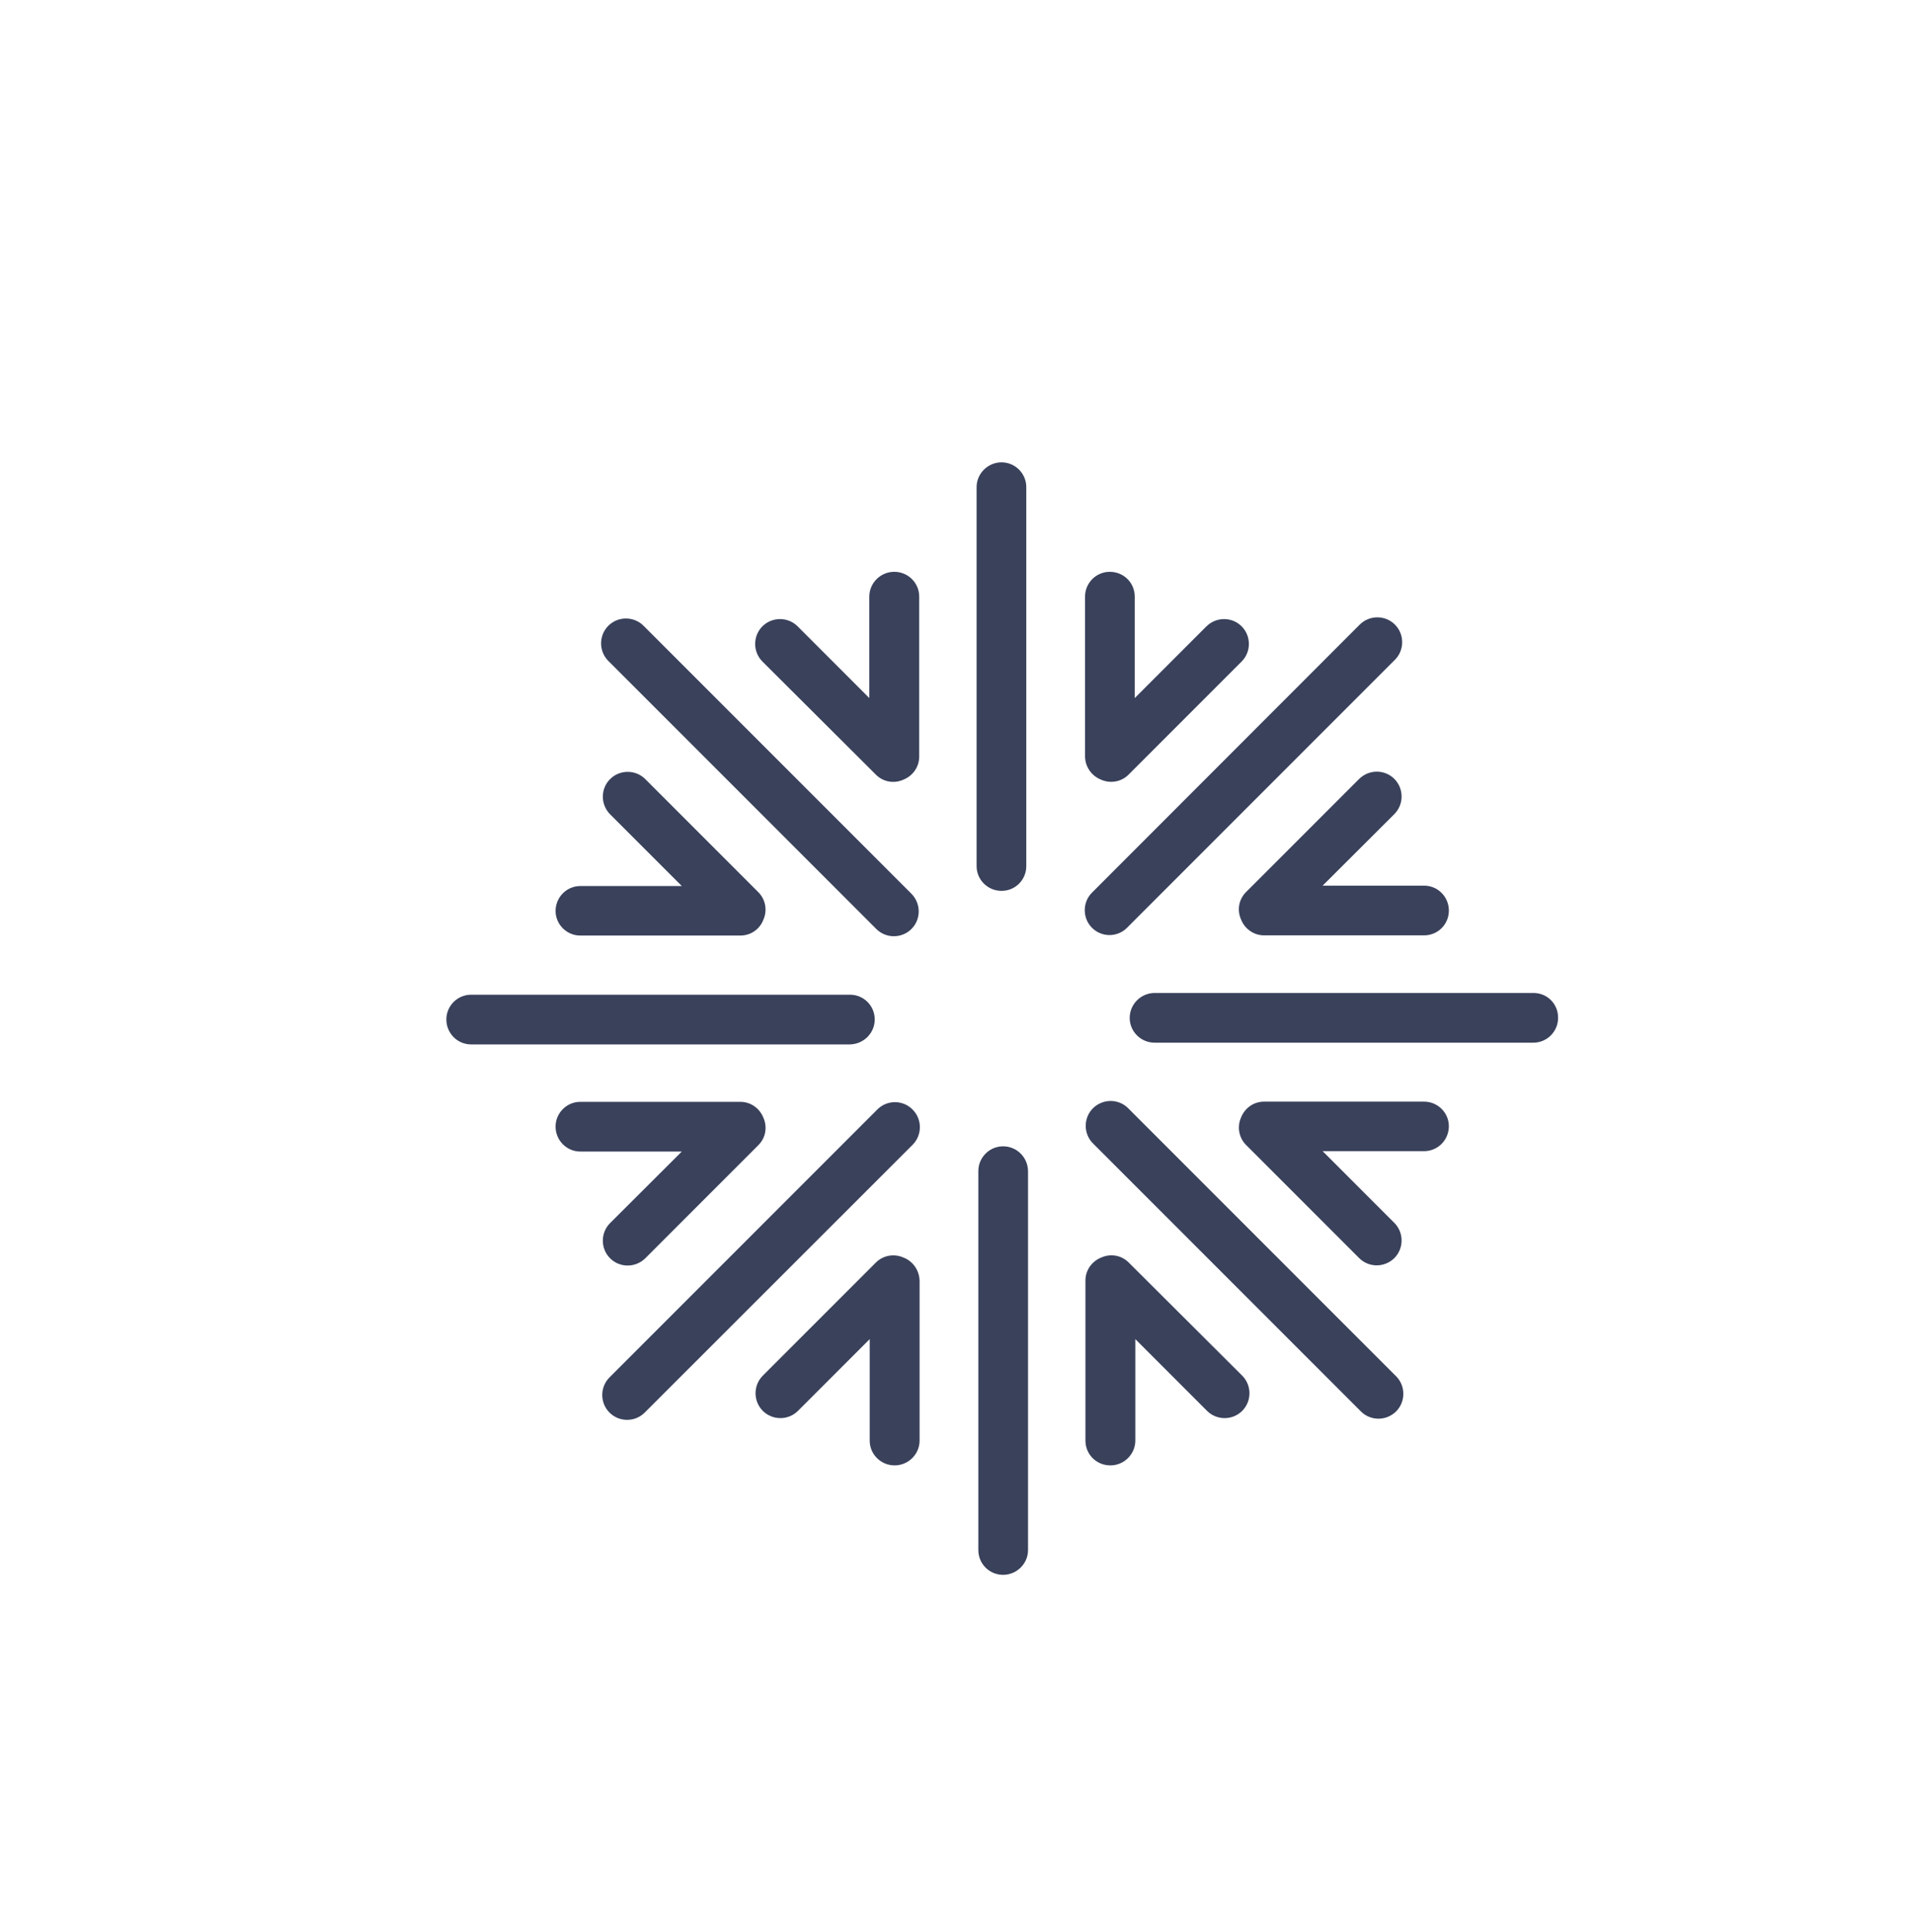 <?xml version="1.0" encoding="utf-8"?>
<!-- Generator: Adobe Illustrator 25.2.1, SVG Export Plug-In . SVG Version: 6.00 Build 0)  -->
<svg version="1.1" id="Layer_1" xmlns="http://www.w3.org/2000/svg" xmlns:xlink="http://www.w3.org/1999/xlink" x="0px" y="0px"
	 viewBox="0 0 98.96 99.91" style="enable-background:new 0 0 98.96 99.91;" xml:space="preserve">
<style type="text/css">
	.st0{fill:#39415B;}
	
		.st1{clip-path:url(#SVGID_2_);fill:none;stroke:#4699B4;stroke-width:2;stroke-linecap:round;stroke-linejoin:round;stroke-miterlimit:10;stroke-dasharray:0,5.978;}
	
		.st2{clip-path:url(#SVGID_2_);fill:none;stroke:#4699B4;stroke-width:2;stroke-linecap:round;stroke-linejoin:round;stroke-miterlimit:10;stroke-dasharray:0,5.911;}
	
		.st3{clip-path:url(#SVGID_2_);fill:none;stroke:#4699B4;stroke-width:2;stroke-linecap:round;stroke-linejoin:round;stroke-miterlimit:10;stroke-dasharray:0,6.036;}
	
		.st4{clip-path:url(#SVGID_2_);fill:none;stroke:#4699B4;stroke-width:2;stroke-linecap:round;stroke-linejoin:round;stroke-miterlimit:10;stroke-dasharray:0,5.924;}
	
		.st5{clip-path:url(#SVGID_2_);fill:none;stroke:#4699B4;stroke-width:2;stroke-linecap:round;stroke-linejoin:round;stroke-miterlimit:10;}
	.st6{fill:#FFFFFF;}
	.st7{fill:#89C1D9;}
	.st8{fill:#C7ABB5;}
	.st9{fill:#77BCD4;}
	.st10{fill:#D1D4D3;}
	.st11{fill:#F8F9F9;}
	.st12{fill:#E6E7E7;}
	.st13{fill:#F2F2F2;}
	.st14{fill:#D1D4D6;}
	.st15{fill:#38405C;}
	.st16{fill:#BDBFBF;}
	.st17{fill:#DECCD1;}
	.st18{opacity:0.93;}
	.st19{fill:#A5A6B0;}
	.st20{fill:#B8E2E9;}
	.st21{fill:#FDFDFA;}
	.st22{fill:#F5ECE8;}
	.st23{fill:#F2F6F7;}
	.st24{fill:#E3E5E6;}
	.st25{fill:#DBDBDE;}
	.st26{fill:#74B7D0;}
	.st27{fill:none;stroke:#38405C;stroke-width:1.115;stroke-linecap:round;stroke-linejoin:round;}
	.st28{fill:none;stroke:#38405C;stroke-width:1.115;stroke-linecap:round;stroke-linejoin:round;stroke-miterlimit:10;}
	.st29{fill:#E6E5E5;}
	.st30{fill:none;stroke:#38405C;stroke-width:1.115;stroke-linejoin:round;stroke-miterlimit:10;}
	.st31{fill:none;stroke:#38405C;stroke-width:1.074;stroke-linecap:round;stroke-linejoin:round;}
	.st32{fill:none;stroke:#38405C;stroke-width:1.074;stroke-linecap:round;stroke-linejoin:round;stroke-miterlimit:10;}
	.st33{fill:none;stroke:#38405C;stroke-width:1.074;stroke-linejoin:round;stroke-miterlimit:10;}
	.st34{clip-path:url(#SVGID_4_);}
	.st35{clip-path:url(#SVGID_6_);}
	.st36{clip-path:url(#SVGID_8_);fill-rule:evenodd;clip-rule:evenodd;fill:#240167;}
	.st37{clip-path:url(#SVGID_8_);fill-rule:evenodd;clip-rule:evenodd;fill:#FF3301;}
	.st38{clip-path:url(#SVGID_8_);fill-rule:evenodd;clip-rule:evenodd;fill:#B3B3B3;}
	.st39{clip-path:url(#SVGID_10_);fill:url(#SVGID_11_);}
	.st40{clip-path:url(#SVGID_13_);fill-rule:evenodd;clip-rule:evenodd;fill:#55067B;}
	.st41{clip-path:url(#SVGID_13_);fill-rule:evenodd;clip-rule:evenodd;fill:#B3B3B3;}
	.st42{clip-path:url(#SVGID_13_);fill:#111683;}
	.st43{clip-path:url(#SVGID_13_);fill:#FFFFFF;}
	.st44{clip-path:url(#SVGID_13_);fill:#463D40;}
	.st45{clip-path:url(#SVGID_13_);fill:#2D7A23;}
	.st46{clip-path:url(#SVGID_13_);fill:#F9D518;}
	.st47{clip-path:url(#SVGID_15_);}
	.st48{clip-path:url(#SVGID_19_);fill:#FFFFFF;}
	.st49{clip-path:url(#SVGID_19_);fill:#89BB1A;}
	.st50{clip-path:url(#SVGID_21_);}
	.st51{clip-path:url(#SVGID_25_);}
	.st52{clip-path:url(#SVGID_29_);fill:#FFFFFF;}
	.st53{clip-path:url(#SVGID_29_);fill:#595151;}
	.st54{clip-path:url(#SVGID_29_);fill:#463D40;}
	.st55{clip-path:url(#SVGID_29_);}
	.st56{clip-path:url(#SVGID_29_);fill:#CCECF4;}
	.st57{clip-path:url(#SVGID_29_);fill-rule:evenodd;clip-rule:evenodd;}
	.st58{clip-path:url(#SVGID_29_);fill-rule:evenodd;clip-rule:evenodd;fill:#FFFFFF;}
	.st59{clip-path:url(#SVGID_29_);fill:#CCCC66;}
	.st60{clip-path:url(#SVGID_29_);fill-rule:evenodd;clip-rule:evenodd;fill:#CCCC66;}
	.st61{clip-path:url(#SVGID_29_);fill:#FB871C;}
	.st62{clip-path:url(#SVGID_29_);fill:#091449;}
	.st63{clip-path:url(#SVGID_29_);fill:#54AE2D;}
	.st64{clip-path:url(#SVGID_29_);fill:#113531;}
	.st65{clip-path:url(#SVGID_31_);fill:url(#SVGID_32_);}
	.st66{clip-path:url(#SVGID_34_);fill:#FFFFFF;}
	.st67{clip-path:url(#SVGID_34_);fill:#113531;}
	.st68{clip-path:url(#SVGID_36_);}
	.st69{clip-path:url(#SVGID_40_);}
	.st70{clip-path:url(#SVGID_44_);}
	.st71{clip-path:url(#SVGID_48_);}
	.st72{clip-path:url(#SVGID_52_);}
	.st73{clip-path:url(#SVGID_56_);}
	.st74{clip-path:url(#SVGID_60_);}
	.st75{clip-path:url(#SVGID_64_);}
	.st76{clip-path:url(#SVGID_68_);}
	.st77{clip-path:url(#SVGID_72_);}
	.st78{clip-path:url(#SVGID_76_);}
	.st79{clip-path:url(#SVGID_80_);}
	.st80{clip-path:url(#SVGID_84_);}
	.st81{clip-path:url(#SVGID_88_);}
	.st82{clip-path:url(#SVGID_92_);}
	.st83{clip-path:url(#SVGID_96_);}
	.st84{clip-path:url(#SVGID_100_);}
	.st85{clip-path:url(#SVGID_104_);}
	.st86{clip-path:url(#SVGID_108_);}
	.st87{clip-path:url(#SVGID_112_);}
	.st88{clip-path:url(#SVGID_116_);}
	.st89{clip-path:url(#SVGID_120_);}
	.st90{clip-path:url(#SVGID_124_);}
	.st91{clip-path:url(#SVGID_128_);}
	.st92{clip-path:url(#SVGID_132_);}
	.st93{clip-path:url(#SVGID_136_);}
	.st94{clip-path:url(#SVGID_140_);}
	.st95{clip-path:url(#SVGID_144_);}
	.st96{clip-path:url(#SVGID_148_);}
	.st97{clip-path:url(#SVGID_152_);}
	.st98{clip-path:url(#SVGID_156_);}
	.st99{clip-path:url(#SVGID_160_);}
	.st100{clip-path:url(#SVGID_164_);}
	.st101{clip-path:url(#SVGID_168_);}
	.st102{clip-path:url(#SVGID_172_);}
	.st103{clip-path:url(#SVGID_176_);}
	.st104{clip-path:url(#SVGID_180_);}
	.st105{clip-path:url(#SVGID_184_);}
	.st106{clip-path:url(#SVGID_188_);}
	.st107{clip-path:url(#SVGID_192_);}
	.st108{clip-path:url(#SVGID_196_);}
	.st109{clip-path:url(#SVGID_200_);}
	.st110{clip-path:url(#SVGID_204_);fill:#027D5D;}
	.st111{clip-path:url(#SVGID_204_);fill:#7D5B2B;}
	.st112{clip-path:url(#SVGID_204_);fill:#51654F;}
	.st113{clip-path:url(#SVGID_204_);fill:#25A28C;}
	.st114{clip-path:url(#SVGID_204_);fill:#FC1621;}
	.st115{clip-path:url(#SVGID_204_);fill:#21222E;}
	.st116{clip-path:url(#SVGID_204_);fill:#A2121A;}
	.st117{clip-path:url(#SVGID_204_);fill:#8A4E2D;}
	.st118{clip-path:url(#SVGID_204_);fill:#4D4D4D;}
	.st119{clip-path:url(#SVGID_204_);fill:#666666;}
	.st120{clip-path:url(#SVGID_204_);fill:#494141;}
	.st121{clip-path:url(#SVGID_204_);fill:#267F27;}
	.st122{clip-path:url(#SVGID_206_);}
	.st123{clip-path:url(#SVGID_218_);fill:#FFFFFF;}
	.st124{clip-path:url(#SVGID_218_);fill-rule:evenodd;clip-rule:evenodd;fill:#0D0554;}
	.st125{clip-path:url(#SVGID_218_);fill:#FF5300;}
	.st126{clip-path:url(#SVGID_218_);fill:#0D0554;}
	.st127{clip-path:url(#SVGID_218_);fill:#1C6425;}
	.st128{clip-path:url(#SVGID_218_);fill:#0D0158;}
	.st129{clip-path:url(#SVGID_218_);fill:#74A2CC;}
	.st130{clip-path:url(#SVGID_218_);fill-rule:evenodd;clip-rule:evenodd;fill:#1C6425;}
	.st131{clip-path:url(#SVGID_218_);fill:#274976;}
	.st132{clip-path:url(#SVGID_218_);fill:#68B0C6;}
	.st133{clip-path:url(#SVGID_218_);fill:#88C628;}
	.st134{clip-path:url(#SVGID_218_);fill:#443B3A;}
	.st135{clip-path:url(#SVGID_218_);fill:#125027;}
	.st136{clip-path:url(#SVGID_220_);fill:url(#SVGID_221_);}
	.st137{clip-path:url(#SVGID_223_);fill:url(#SVGID_224_);}
	.st138{clip-path:url(#SVGID_226_);fill:url(#SVGID_227_);}
	.st139{clip-path:url(#SVGID_229_);fill:url(#SVGID_230_);}
	.st140{clip-path:url(#SVGID_232_);fill:url(#SVGID_233_);}
	.st141{clip-path:url(#SVGID_235_);fill:url(#SVGID_236_);}
	.st142{clip-path:url(#SVGID_238_);fill:url(#SVGID_239_);}
	.st143{clip-path:url(#SVGID_241_);fill:url(#SVGID_242_);}
	.st144{clip-path:url(#SVGID_244_);fill:url(#SVGID_245_);}
	.st145{clip-path:url(#SVGID_247_);fill:#125027;}
	.st146{clip-path:url(#SVGID_249_);fill:url(#SVGID_250_);}
	.st147{clip-path:url(#SVGID_252_);fill:#125027;}
	.st148{clip-path:url(#SVGID_252_);fill:#026E43;}
	.st149{clip-path:url(#SVGID_252_);fill:#99803F;}
	.st150{clip-path:url(#SVGID_252_);fill-rule:evenodd;clip-rule:evenodd;fill:#338E6F;}
	.st151{clip-path:url(#SVGID_252_);fill-rule:evenodd;clip-rule:evenodd;fill:#7F7F7F;}
	.st152{clip-path:url(#SVGID_252_);fill-rule:evenodd;clip-rule:evenodd;fill:#29785B;}
	.st153{clip-path:url(#SVGID_252_);fill-rule:evenodd;clip-rule:evenodd;fill:#28775F;}
	.st154{clip-path:url(#SVGID_252_);fill-rule:evenodd;clip-rule:evenodd;fill:#277563;}
	.st155{clip-path:url(#SVGID_252_);fill-rule:evenodd;clip-rule:evenodd;fill:#30886F;}
	.st156{clip-path:url(#SVGID_252_);fill-rule:evenodd;clip-rule:evenodd;fill:#308E70;}
	.st157{clip-path:url(#SVGID_252_);fill-rule:evenodd;clip-rule:evenodd;fill:#32956F;}
	.st158{clip-path:url(#SVGID_252_);fill-rule:evenodd;clip-rule:evenodd;fill:#40AD8B;}
	.st159{clip-path:url(#SVGID_252_);fill-rule:evenodd;clip-rule:evenodd;fill:#40AE8A;}
	.st160{clip-path:url(#SVGID_252_);fill-rule:evenodd;clip-rule:evenodd;fill:#318D6D;}
	.st161{clip-path:url(#SVGID_252_);fill:#808080;}
	.st162{clip-path:url(#SVGID_254_);fill:url(#SVGID_255_);}
	.st163{clip-path:url(#SVGID_257_);fill:url(#SVGID_258_);}
	.st164{clip-path:url(#SVGID_260_);fill:url(#SVGID_261_);}
	.st165{clip-path:url(#SVGID_263_);fill:url(#SVGID_264_);}
	.st166{clip-path:url(#SVGID_266_);fill:url(#SVGID_267_);}
	.st167{clip-path:url(#SVGID_269_);fill:url(#SVGID_270_);}
	.st168{clip-path:url(#SVGID_272_);fill:url(#SVGID_273_);}
	.st169{clip-path:url(#SVGID_275_);fill:url(#SVGID_276_);}
	.st170{clip-path:url(#SVGID_278_);fill:url(#SVGID_279_);}
	.st171{clip-path:url(#SVGID_281_);fill:url(#SVGID_282_);}
	.st172{clip-path:url(#SVGID_284_);}
	.st173{clip-path:url(#SVGID_286_);fill:url(#SVGID_287_);}
	.st174{clip-path:url(#SVGID_289_);fill:url(#SVGID_290_);}
	.st175{clip-path:url(#SVGID_292_);fill:#316CA6;}
	.st176{clip-path:url(#SVGID_292_);fill:#FFFFFF;}
	.st177{clip-path:url(#SVGID_294_);fill:url(#SVGID_295_);}
	.st178{clip-path:url(#SVGID_297_);fill:#1F462C;}
	.st179{clip-path:url(#SVGID_299_);}
	.st180{clip-path:url(#SVGID_303_);fill:#1F462C;}
	.st181{clip-path:url(#SVGID_305_);}
	.st182{clip-path:url(#SVGID_309_);fill:#1F462C;}
	.st183{clip-path:url(#SVGID_311_);}
	.st184{clip-path:url(#SVGID_315_);fill:#FFD900;}
	.st185{clip-path:url(#SVGID_317_);}
	.st186{clip-path:url(#SVGID_321_);fill:#FFD900;}
	.st187{clip-path:url(#SVGID_323_);}
	.st188{clip-path:url(#SVGID_327_);fill:#FFD900;}
	.st189{clip-path:url(#SVGID_329_);}
	.st190{clip-path:url(#SVGID_333_);fill:#FFD900;}
	.st191{clip-path:url(#SVGID_335_);}
	.st192{clip-path:url(#SVGID_339_);fill:#FFD900;}
	.st193{clip-path:url(#SVGID_341_);}
	.st194{clip-path:url(#SVGID_345_);fill:#FFD900;}
	.st195{clip-path:url(#SVGID_347_);}
	.st196{clip-path:url(#SVGID_351_);fill:#FFD900;}
	.st197{clip-path:url(#SVGID_353_);}
	.st198{clip-path:url(#SVGID_357_);fill:#FFD900;}
	.st199{clip-path:url(#SVGID_359_);}
	.st200{clip-path:url(#SVGID_363_);fill:#FFD900;}
	.st201{clip-path:url(#SVGID_365_);}
	.st202{clip-path:url(#SVGID_369_);fill:#FFD900;}
	.st203{clip-path:url(#SVGID_371_);}
	.st204{clip-path:url(#SVGID_375_);fill:#FFD900;}
	.st205{clip-path:url(#SVGID_377_);}
	.st206{clip-path:url(#SVGID_381_);fill:#FFD900;}
	.st207{clip-path:url(#SVGID_383_);}
	.st208{clip-path:url(#SVGID_387_);fill:#FFD900;}
	.st209{clip-path:url(#SVGID_389_);}
	.st210{clip-path:url(#SVGID_393_);fill:#FFD900;}
	.st211{clip-path:url(#SVGID_395_);}
	.st212{clip-path:url(#SVGID_399_);fill:#FFD900;}
	.st213{clip-path:url(#SVGID_401_);}
	.st214{clip-path:url(#SVGID_405_);}
	.st215{clip-path:url(#SVGID_409_);fill:#FFD900;}
	.st216{clip-path:url(#SVGID_411_);}
	.st217{clip-path:url(#SVGID_415_);}
	.st218{clip-path:url(#SVGID_419_);fill:#FFD900;}
	.st219{clip-path:url(#SVGID_421_);}
	.st220{clip-path:url(#SVGID_425_);}
	.st221{clip-path:url(#SVGID_429_);fill:#FFD900;}
	.st222{clip-path:url(#SVGID_431_);}
	.st223{clip-path:url(#SVGID_435_);fill:#FFD900;}
	.st224{clip-path:url(#SVGID_437_);}
	.st225{clip-path:url(#SVGID_441_);fill:#FFD900;}
	.st226{clip-path:url(#SVGID_443_);}
	.st227{clip-path:url(#SVGID_447_);fill:#FFD900;}
	.st228{clip-path:url(#SVGID_449_);}
	.st229{clip-path:url(#SVGID_453_);fill:#FFD900;}
	.st230{clip-path:url(#SVGID_455_);}
	.st231{clip-path:url(#SVGID_459_);fill:#FFD900;}
	.st232{clip-path:url(#SVGID_461_);}
	.st233{clip-path:url(#SVGID_465_);}
	.st234{clip-path:url(#SVGID_469_);fill:#FFD900;}
	.st235{clip-path:url(#SVGID_471_);}
	.st236{clip-path:url(#SVGID_475_);fill:#FFD900;}
	.st237{clip-path:url(#SVGID_477_);}
	.st238{clip-path:url(#SVGID_481_);}
	.st239{clip-path:url(#SVGID_485_);fill:#FFD900;}
	.st240{clip-path:url(#SVGID_487_);}
	.st241{clip-path:url(#SVGID_491_);fill:#FFD900;}
	.st242{clip-path:url(#SVGID_493_);}
	.st243{clip-path:url(#SVGID_497_);fill:#FFD900;}
	.st244{clip-path:url(#SVGID_499_);}
	.st245{clip-path:url(#SVGID_503_);fill:#FFD900;}
	.st246{clip-path:url(#SVGID_505_);}
	.st247{clip-path:url(#SVGID_509_);fill:#FFD900;}
	.st248{clip-path:url(#SVGID_509_);}
	.st249{clip-path:url(#SVGID_509_);fill-rule:evenodd;clip-rule:evenodd;fill:#AF570A;}
	.st250{clip-path:url(#SVGID_509_);fill-rule:evenodd;clip-rule:evenodd;fill:#250167;}
	.st251{clip-path:url(#SVGID_511_);}
	.st252{clip-path:url(#SVGID_515_);}
	.st253{clip-path:url(#SVGID_519_);}
	.st254{clip-path:url(#SVGID_523_);}
	.st255{clip-path:url(#SVGID_527_);}
	.st256{clip-path:url(#SVGID_531_);}
	.st257{clip-path:url(#SVGID_535_);}
	.st258{clip-path:url(#SVGID_539_);}
	.st259{clip-path:url(#SVGID_543_);fill:#AC826B;}
	.st260{fill:#AC826B;}
	.st261{clip-path:url(#SVGID_545_);fill:#AC826B;}
	.st262{fill:none;stroke:#89C1D9;stroke-width:0.5;stroke-miterlimit:10;}
	.st263{opacity:0.85;}
</style>
<g>
	<path class="st0" d="M46.73,65.03c-0.47-0.21-1.04-0.12-1.42,0.26l-5.85,5.85c-0.5,0.5-0.5,1.32,0,1.82s1.32,0.5,1.82,0l3.71-3.71
		v5.25c0,0.71,0.58,1.28,1.29,1.28c0.71,0,1.29-0.58,1.29-1.28v-8.28C47.55,65.67,47.21,65.21,46.73,65.03z"/>
	<path class="st0" d="M51.89,59.28c-0.71,0-1.28,0.58-1.28,1.28v19.6c0,0.71,0.57,1.28,1.28,1.28s1.29-0.58,1.29-1.28v-19.6
		C53.17,59.85,52.6,59.28,51.89,59.28z"/>
	<path class="st0" d="M31.56,63.25c-0.5,0.5-0.5,1.32,0,1.82c0.5,0.5,1.31,0.5,1.82,0l5.85-5.85c0.39-0.39,0.47-0.95,0.26-1.42
		c-0.19-0.48-0.65-0.82-1.19-0.82h-8.28c-0.71,0-1.28,0.58-1.28,1.28c0,0.71,0.57,1.29,1.28,1.29h5.25L31.56,63.25z"/>
	<path class="st0" d="M45.39,57.37L31.53,71.23c-0.5,0.5-0.5,1.32,0,1.82c0.5,0.5,1.32,0.5,1.82,0l13.86-13.85
		c0.5-0.5,0.5-1.32,0-1.82C46.71,56.87,45.89,56.87,45.39,57.37z"/>
	<path class="st0" d="M30.02,48.38h8.28c0.55,0,1.01-0.34,1.19-0.82c0.21-0.47,0.12-1.04-0.26-1.42l-5.85-5.85
		c-0.5-0.5-1.32-0.5-1.82,0c-0.5,0.5-0.5,1.31,0,1.82l3.71,3.71h-5.25c-0.71,0-1.28,0.58-1.28,1.29
		C28.74,47.8,29.31,48.38,30.02,48.38z"/>
	<path class="st0" d="M45.25,52.72c0-0.71-0.57-1.28-1.28-1.28H24.37c-0.71,0-1.28,0.58-1.28,1.28c0,0.71,0.57,1.29,1.28,1.29h19.59
		C44.67,54,45.25,53.43,45.25,52.72z"/>
	<path class="st0" d="M45.31,40.06c0.39,0.39,0.95,0.47,1.42,0.26c0.48-0.19,0.82-0.65,0.82-1.19v-8.28c0-0.71-0.58-1.28-1.29-1.28
		c-0.71,0-1.29,0.58-1.29,1.28v5.25l-3.71-3.71c-0.5-0.5-1.32-0.5-1.82,0c-0.5,0.5-0.5,1.32,0,1.82L45.31,40.06z"/>
	<path class="st0" d="M45.33,48.04c0.5,0.5,1.32,0.5,1.82,0c0.5-0.5,0.5-1.31,0-1.82L33.29,32.36c-0.5-0.5-1.32-0.5-1.82,0
		c-0.5,0.5-0.5,1.32,0,1.82L45.33,48.04z"/>
	<path class="st0" d="M56.96,40.32c0.47,0.21,1.04,0.12,1.42-0.26l5.85-5.85c0.5-0.5,0.5-1.32,0-1.82c-0.5-0.5-1.31-0.5-1.82,0
		l-3.71,3.71v-5.25c0-0.71-0.57-1.28-1.29-1.28c-0.71,0-1.28,0.58-1.28,1.28v8.28C56.14,39.67,56.48,40.13,56.96,40.32z"/>
	<path class="st0" d="M51.81,46.07c0.71,0,1.28-0.57,1.28-1.28v-19.6c0-0.71-0.58-1.28-1.28-1.28c-0.71,0-1.29,0.58-1.29,1.28v19.6
		C50.52,45.5,51.1,46.07,51.81,46.07z"/>
	<path class="st0" d="M72.13,42.1c0.5-0.5,0.5-1.32,0-1.82c-0.5-0.5-1.31-0.5-1.82,0l-5.85,5.85c-0.39,0.39-0.47,0.95-0.26,1.42
		c0.19,0.48,0.65,0.82,1.19,0.82h8.28c0.71,0,1.28-0.57,1.28-1.28c0-0.71-0.57-1.29-1.28-1.29h-5.25L72.13,42.1z"/>
	<path class="st0" d="M58.3,47.98l13.86-13.86c0.5-0.5,0.5-1.32,0-1.82c-0.5-0.5-1.32-0.5-1.82,0L56.49,46.16
		c-0.5,0.5-0.5,1.32,0,1.82C56.99,48.48,57.8,48.48,58.3,47.98z"/>
	<path class="st0" d="M73.67,56.97h-8.28c-0.55,0-1,0.34-1.19,0.82c-0.21,0.47-0.12,1.04,0.26,1.42l5.85,5.85
		c0.5,0.5,1.31,0.5,1.82,0c0.5-0.5,0.5-1.32,0-1.82l-3.71-3.71h5.25c0.71,0,1.28-0.58,1.28-1.29
		C74.95,57.55,74.38,56.97,73.67,56.97z"/>
	<path class="st0" d="M79.33,51.35H59.73c-0.71,0-1.29,0.58-1.29,1.29c0,0.71,0.58,1.28,1.29,1.28h19.59c0.71,0,1.28-0.58,1.28-1.28
		C80.61,51.92,80.04,51.35,79.33,51.35z"/>
	<path class="st0" d="M58.39,65.29c-0.39-0.39-0.95-0.47-1.42-0.26c-0.48,0.19-0.82,0.65-0.82,1.19v8.28c0,0.71,0.57,1.28,1.29,1.28
		c0.71,0,1.29-0.58,1.29-1.28v-5.25l3.71,3.71c0.5,0.5,1.32,0.5,1.82,0c0.5-0.5,0.5-1.32,0-1.82L58.39,65.29z"/>
	<path class="st0" d="M58.36,57.31c-0.5-0.5-1.31-0.5-1.82,0c-0.5,0.5-0.5,1.32,0,1.82L70.4,72.99c0.5,0.5,1.31,0.5,1.82,0
		c0.5-0.5,0.5-1.32,0-1.82L58.36,57.31z"/>
</g>
</svg>
